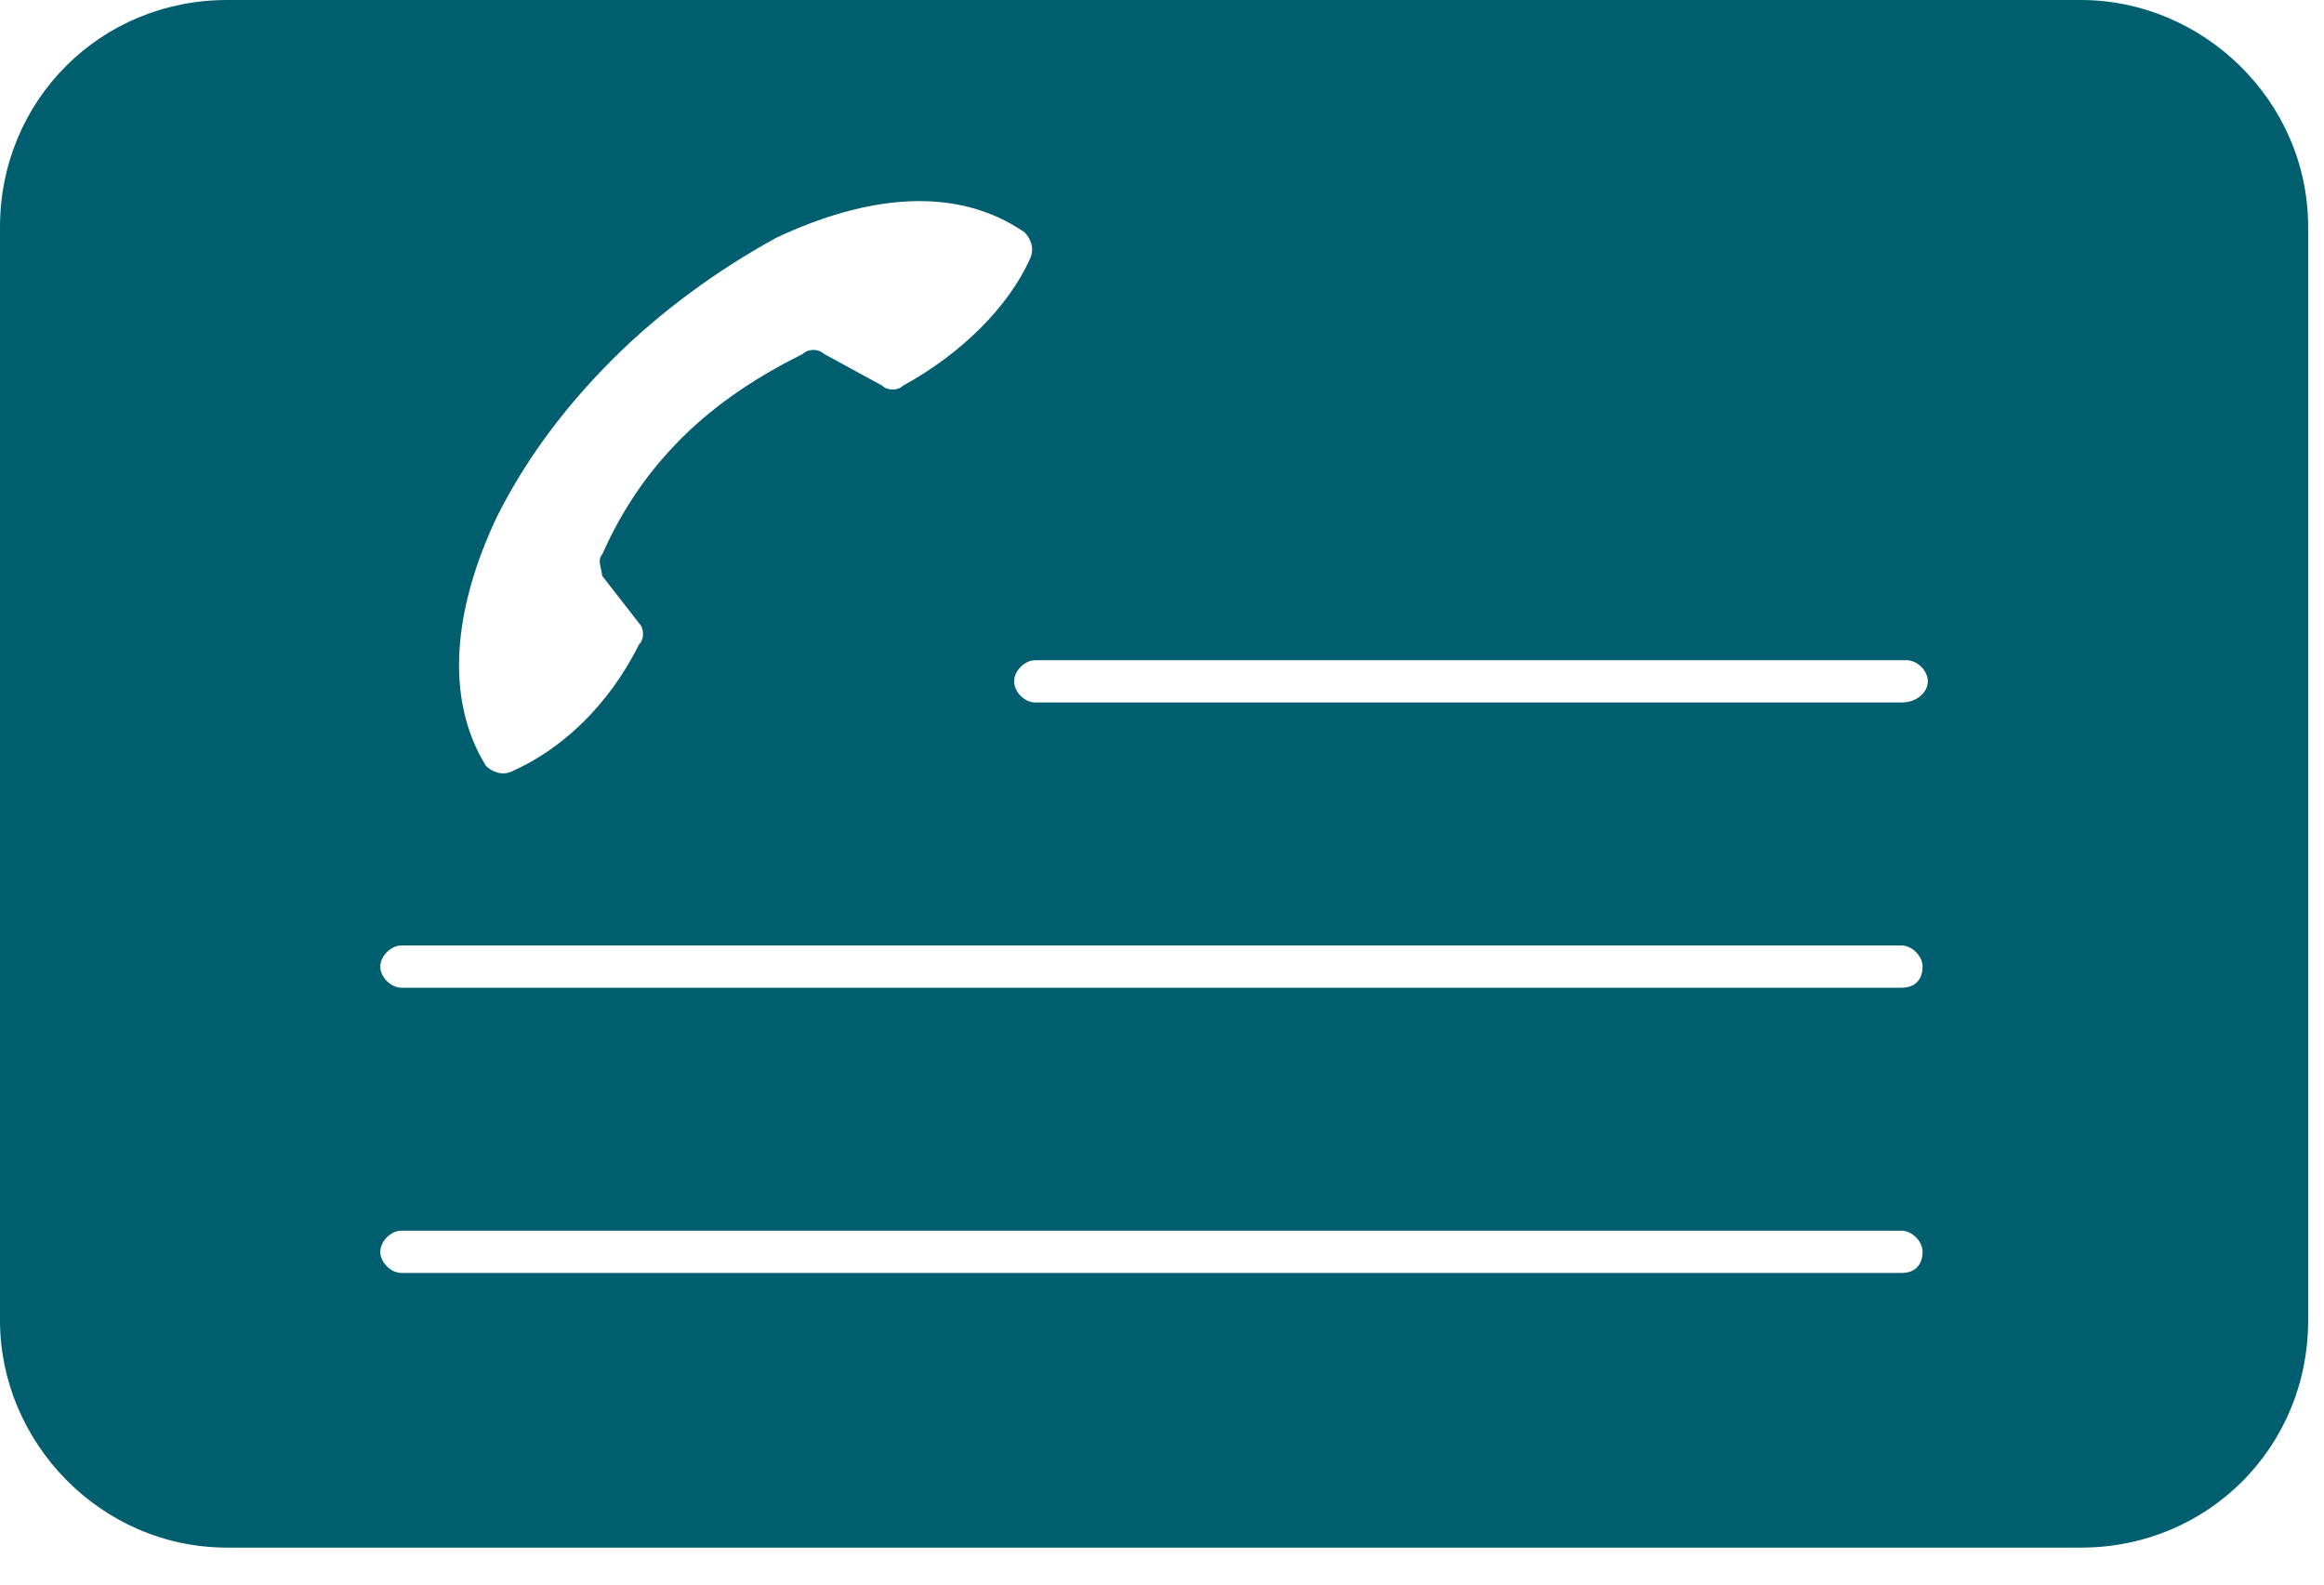 <?xml version="1.0" encoding="UTF-8"?>
<svg width="44px" height="30px" viewBox="0 0 44 30" version="1.1" xmlns="http://www.w3.org/2000/svg" xmlns:xlink="http://www.w3.org/1999/xlink">
    <title>Icon-local.ch-Firmenprofil-01</title>
    <g id="Page-1" stroke="none" stroke-width="1" fill="none" fill-rule="evenodd">
        <g id="Petrol-100-icons" transform="translate(-76, -547)" fill="#005E6E" fill-rule="nonzero">
            <g id="Icon-local.ch-Firmenprofil-01" transform="translate(76, 547)">
                <path d="M39.4,0 L4.3,0 C1.9,0 0,1.9 0,4.3 L0,25 C0,27.3 1.9,29.3 4.3,29.3 L39.4,29.3 C41.8,29.3 43.7,27.4 43.7,25 L43.7,4.3 C43.7,1.9 41.7,0 39.4,0 Z M9.4,9.8 C9.9,8.8 10.6,7.8 11.6,6.8 C12.5,5.9 13.6,5.1 14.7,4.5 C16.4,3.7 18.1,3.5 19.4,4.4 C19.5,4.5 19.6,4.7 19.5,4.9 C19.1,5.8 18.2,6.7 17.1,7.3 C17,7.4 16.8,7.4 16.7,7.3 L15.6,6.7 C15.5,6.6 15.3,6.6 15.2,6.7 C14.4,7.1 13.6,7.6 12.9,8.3 C12.3,8.9 11.8,9.6 11.4,10.5 C11.3,10.6 11.4,10.8 11.4,10.9 L12.1,11.8 C12.2,11.9 12.2,12.1 12.1,12.2 C11.5,13.4 10.6,14.2 9.7,14.6 C9.5,14.7 9.3,14.6 9.2,14.5 C8.4,13.2 8.6,11.5 9.4,9.8 Z M36,24.1 L7.6,24.1 C7.4,24.1 7.2,23.9 7.2,23.7 C7.2,23.5 7.4,23.3 7.6,23.3 L36,23.3 C36.2,23.3 36.4,23.5 36.4,23.7 C36.4,23.9 36.3,24.1 36,24.1 Z M36,18.7 L7.6,18.7 C7.4,18.7 7.2,18.5 7.2,18.3 C7.2,18.1 7.4,17.9 7.6,17.9 L36,17.9 C36.2,17.9 36.4,18.1 36.4,18.3 C36.4,18.5 36.3,18.7 36,18.7 Z M36,13.3 L19.6,13.3 C19.4,13.3 19.2,13.1 19.2,12.9 C19.2,12.7 19.4,12.5 19.6,12.5 L36.1,12.5 C36.3,12.5 36.5,12.7 36.5,12.9 C36.5,13.1 36.3,13.3 36,13.3 Z" id="Shape"></path>
            </g>
        </g>
    </g>
</svg>